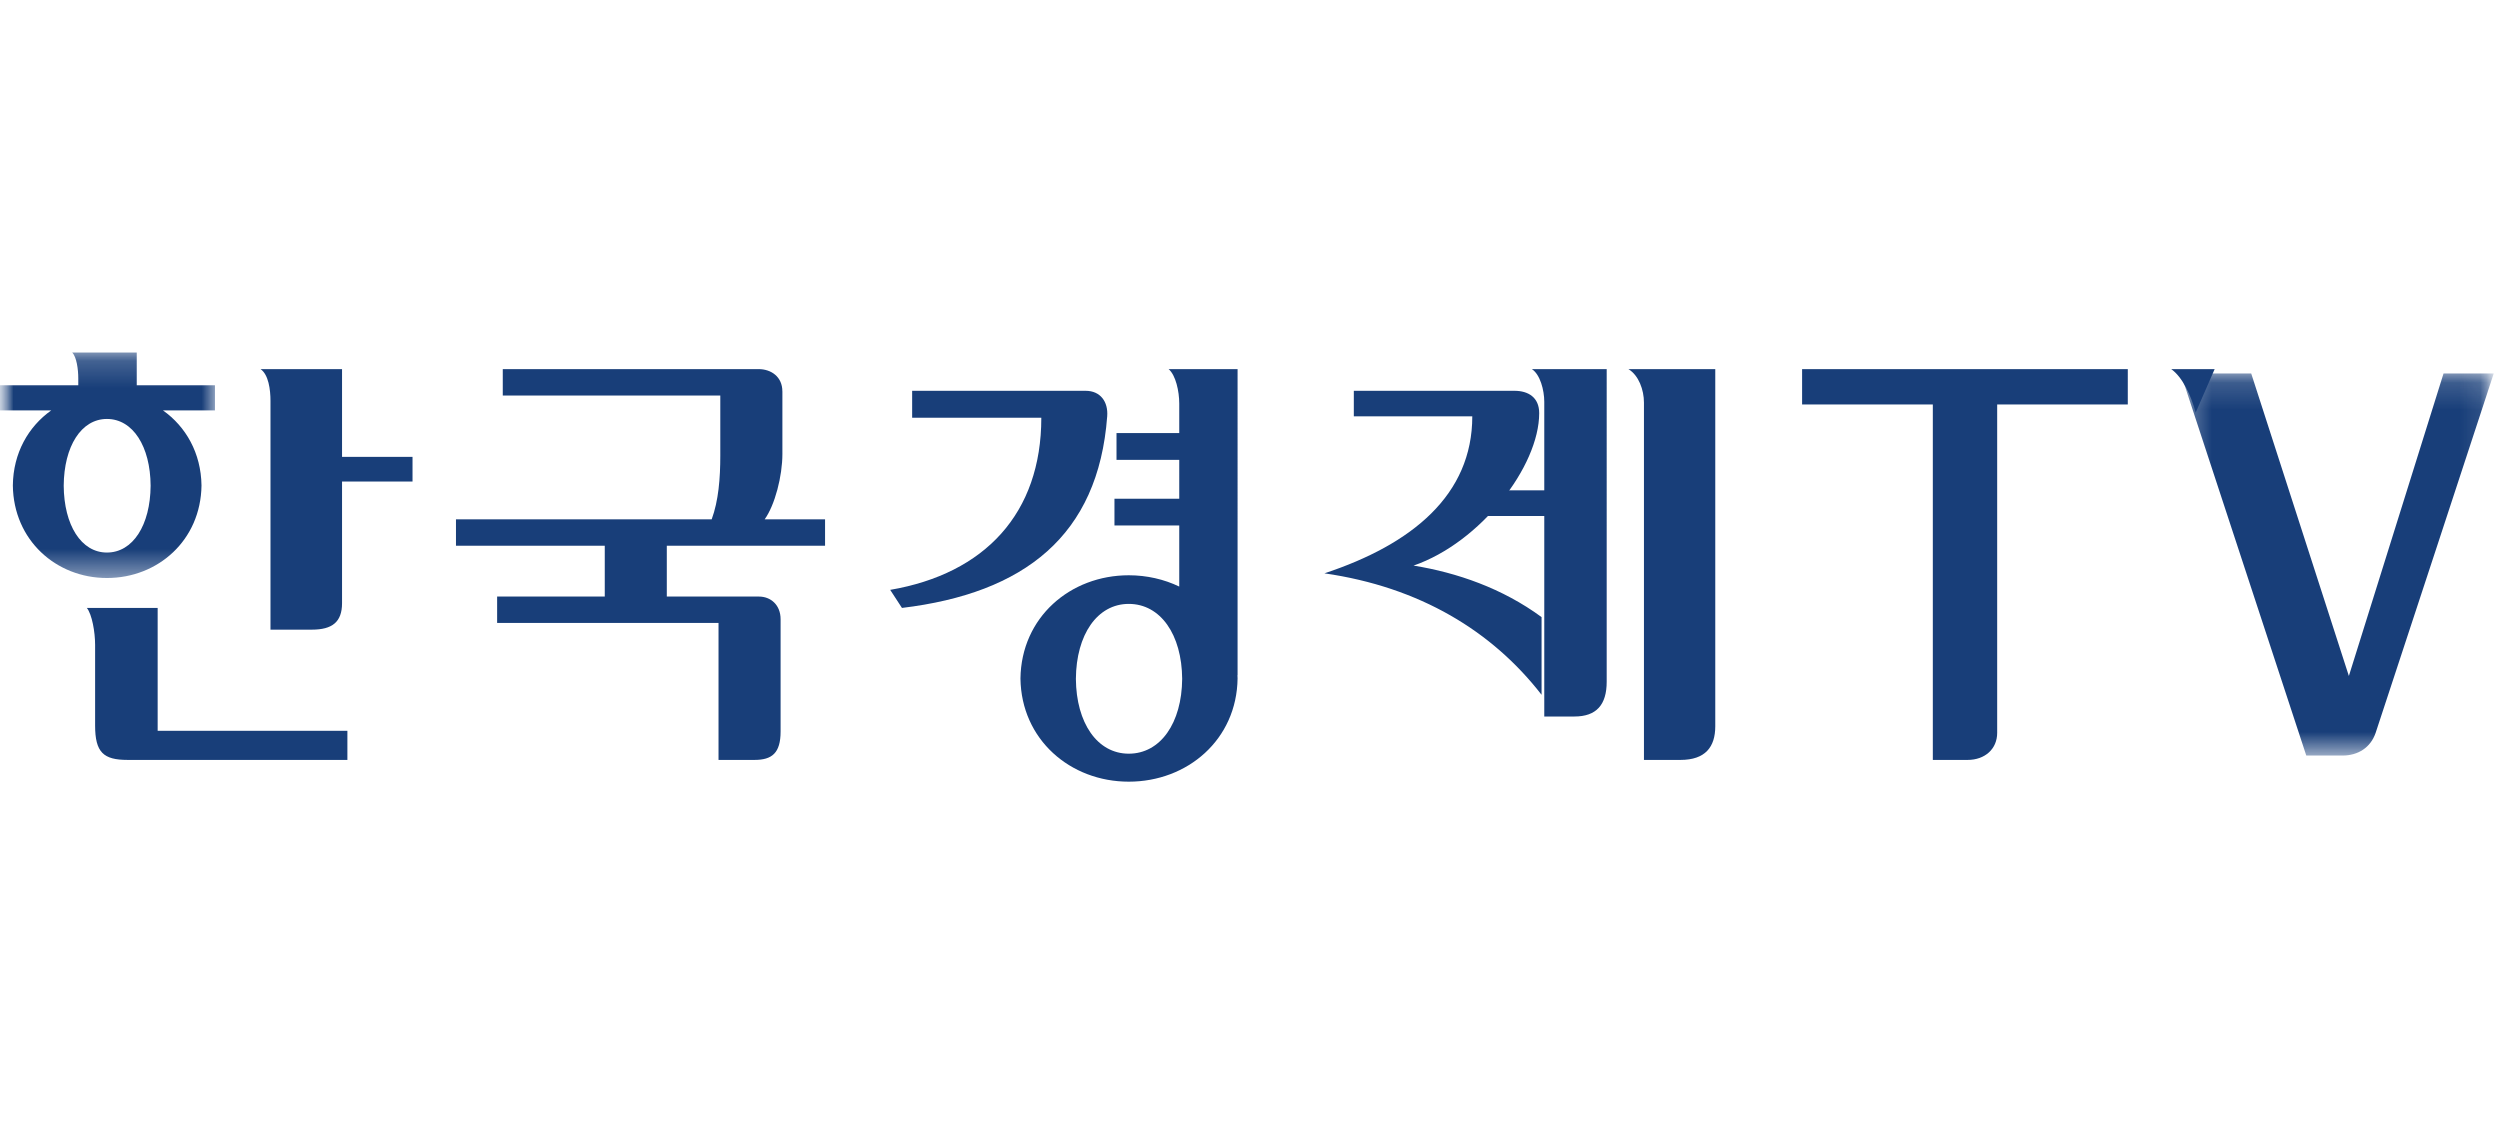 <svg xmlns="http://www.w3.org/2000/svg" xmlns:xlink="http://www.w3.org/1999/xlink" width="93" height="42" viewBox="0 0 93 42"><defs><path id="c1sp98pfqa" d="M0 0H92.885V42H0z"></path><path id="0p869lgg9c" d="M0 0.189L7.997 0.189 7.997 8.579 0 8.579z"></path><path id="8blww6vrce" d="M0.353 0.162L11.998 0.162 11.998 14.376 0.353 14.376z"></path></defs><g fill="none" fill-rule="evenodd"><g><g><g><g><g><g transform="translate(-428 -870) translate(310 804) translate(0 66) translate(118)"><mask id="n3mmhzn42b" fill="#fff"><use xlink:href="#c1sp98pfqa"></use></mask><g mask="url(#n3mmhzn42b)"><g><path fill="#183E79" d="M29.104 1.635c0-.547-.423-.827-.884-.827h-9.517v.983h8.092v2.24c0 .839-.066 1.675-.321 2.366h-9.512v.982h5.535v1.89h-4.004v.981h8.236v5.096h1.338c.649 0 .971-.252.971-1.059v-4.174c0-.535-.369-.844-.806-.844h-3.427v-1.89h5.887v-.982h-2.247c.384-.537.66-1.61.66-2.435V1.635zM5.865 9.692H3.231c.192.24.307.894.307 1.374v2.999c0 .999.308 1.281 1.207 1.281h8.178v-1.084H5.865v-4.57z" transform="translate(0 12.923)"></path><g transform="translate(0 12.923)"><mask id="ig3g5li3zd" fill="#fff"><use xlink:href="#0p869lgg9c"></use></mask><path fill="#183E79" d="M3.977 7.632c-.956 0-1.597-1.02-1.607-2.487.01-1.464.651-2.483 1.607-2.483.966 0 1.617 1.02 1.626 2.483-.01 1.468-.66 2.487-1.626 2.487zm4.02-6.223h-2.91V.19H2.684c.167.162.228.63.228.966v.254H0v.935h1.904C1.057 2.946.491 3.928.478 5.136c.025 2.039 1.612 3.443 3.5 3.443 1.898 0 3.491-1.404 3.518-3.443-.017-1.208-.583-2.19-1.434-2.792h1.935v-.935z" mask="url(#ig3g5li3zd)"></path></g><path fill="#183E79" d="M12.724.808H9.692c.297.203.37.76.37 1.182v8.51h1.54c.754 0 1.122-.282 1.122-.985V4.991h2.622v-.919h-2.622V.808zM60.577.808c.385.233.578.775.578 1.244v13.294h1.357c.93 0 1.296-.485 1.296-1.252V.808h-3.231zM57.447 5.318h-2.524v.955h2.524v7.458h1.122c.814 0 1.2-.432 1.2-1.293V.808h-2.784c.306.196.462.777.462 1.217v3.293zM41.188 2.564c.041-.537-.248-.949-.803-.949h-6.453v1.003h4.805c0 3.556-2.1 5.799-5.622 6.402l.438.672c4.548-.548 7.303-2.683 7.635-7.128" transform="translate(0 12.923)"></path><path fill="#183E79" d="M41.99 15.114c-1.171 0-1.955-1.142-1.967-2.784.012-1.646.796-2.788 1.967-2.788 1.182 0 1.975 1.142 1.987 2.788-.012 1.642-.805 2.784-1.987 2.784zM46.038.808h-2.566c.265.223.396.824.396 1.28v1.1h-2.334v.996h2.334V5.63h-2.41v.993h2.41v2.274c-.563-.27-1.204-.42-1.877-.42-2.176 0-4 1.562-4.03 3.84.03 2.273 1.854 3.838 4.03 3.838 2.184 0 4.018-1.565 4.047-3.839 0-.042-.002-.084-.005-.126l.005.004V.808zM57.258 2.445c0-.584-.405-.83-.92-.83h-5.976v.95h4.407c0 2.919-2.228 4.757-5.5 5.84 3.55.513 6.238 2.147 8.077 4.518v-2.89c-1.455-1.07-3.145-1.654-4.762-1.916 2.495-.863 4.674-3.689 4.674-5.672" transform="translate(0 12.923)"></path><g transform="translate(0 12.923) translate(80.77 .808)"><mask id="cxsgfqpbzf" fill="#fff"><use xlink:href="#8blww6vrce"></use></mask><path fill="#183E79" d="M2.975.162l3.633 11.253L10.13.162h1.867S7.786 12.996 7.602 13.536c-.185.538-.645.84-1.236.84H5.024L.354.162h2.62z" mask="url(#cxsgfqpbzf)"></path></g><path fill="#183E79" d="M79.154.808H67.038v1.315h4.863v13.223h1.294c.645 0 1.1-.407 1.1-1.007V2.123h4.859V.808zM82.385.808h-1.616c.416.292.737.977.911 1.615" transform="translate(0 12.923)"></path></g></g></g></g></g></g></g></g></g></svg>